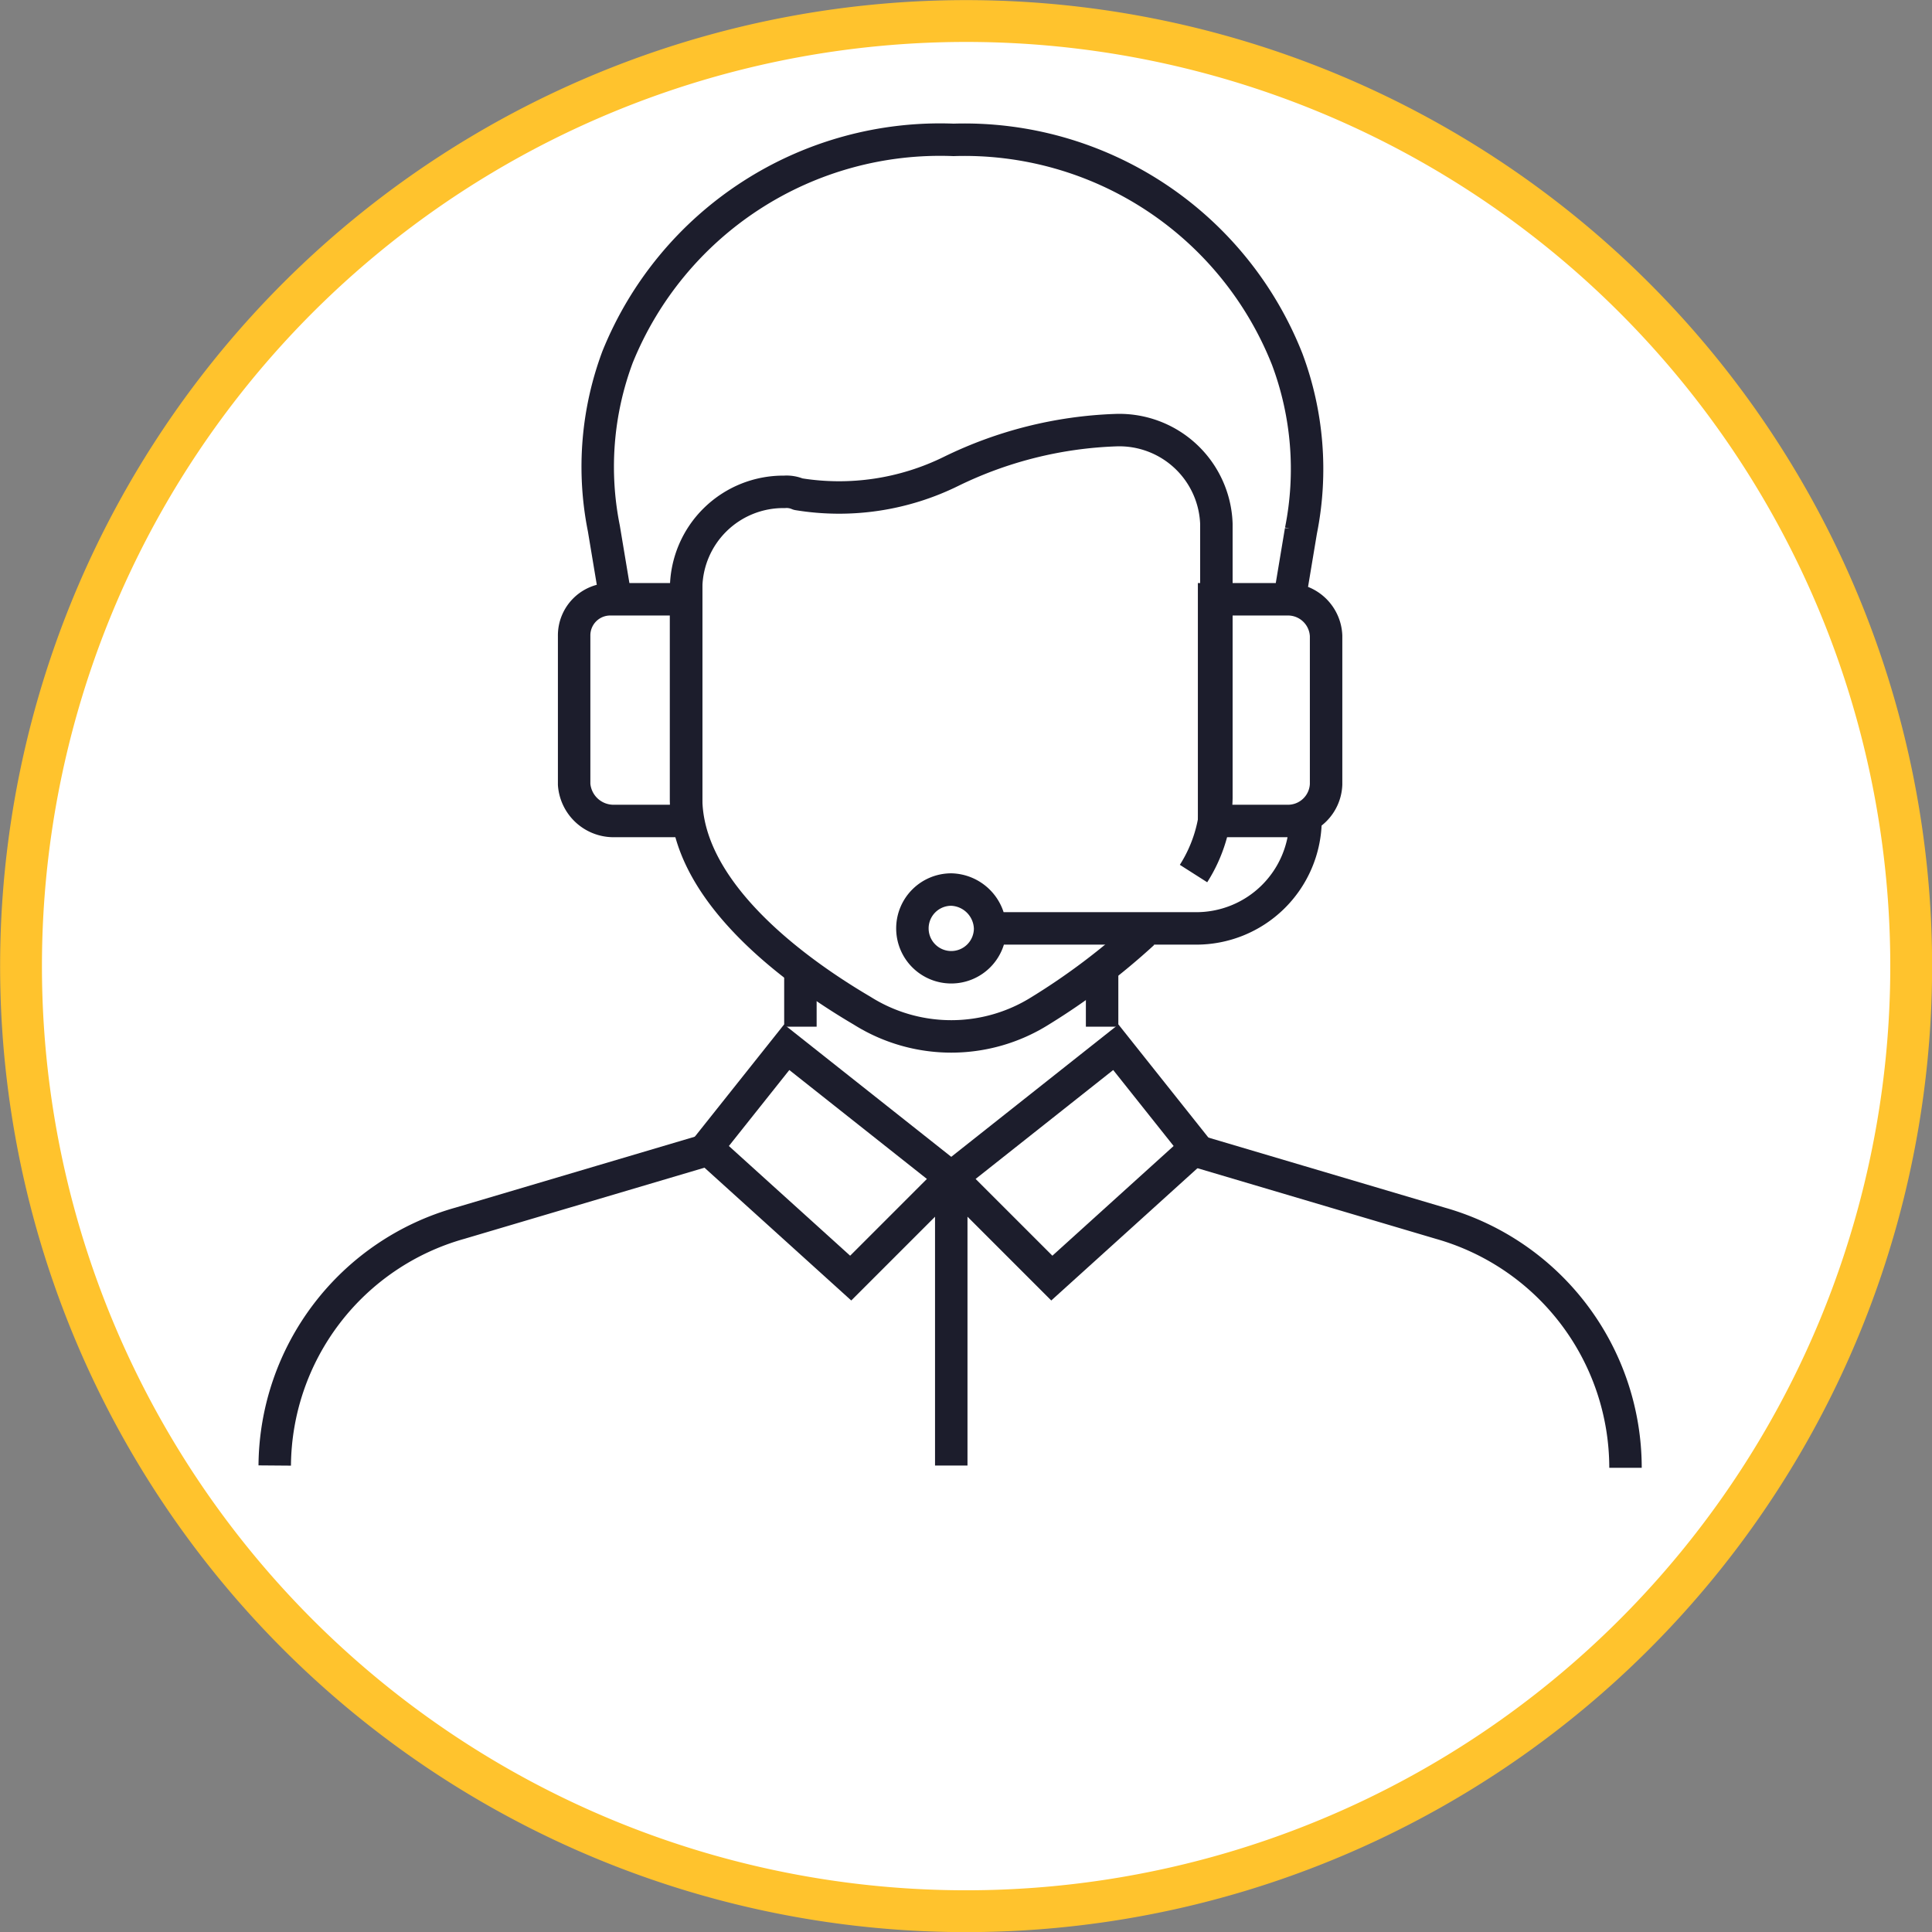 <svg xmlns="http://www.w3.org/2000/svg" viewBox="0 0 84.53 84.53"><rect x="0" y="0" width="84.53" height="84.53" fill="#808080" stroke="none"/><path fill="#fff" stroke="#ffc32d" stroke-width="1.83" d="M42.32 83.62a41.35 41.35 0 10-41.4-41.4h0a41.35 41.35 0 0041.4 41.4z"/><path fill="#fff" stroke="#1c1d2c" stroke-miterlimit="10" stroke-width="1.42" d="M12.02 64.12h0a11.1 11.1 0 018.1-10.6l10.8-3.2m4.1-5.4v-3m36.1 22.3h0a11.13 11.13 0 00-8.1-10.7l-10.8-3.2m-4-5.4v-3"/><path fill="#fff" stroke="#1c1d2c" stroke-linejoin="round" stroke-width="1.42" d="M50.02 40.82a29.53 29.53 0 01-4.5 3.4 7.32 7.32 0 01-7.8 0c-3.4-2-7.7-5.4-7.7-9.3v-9.2a4.25 4.25 0 014.3-4.2 1.27 1.27 0 01.6.1 11.08 11.08 0 006.7-1 17.8 17.8 0 017.2-1.8 4.25 4.25 0 014.4 4.1v12a6.39 6.39 0 01-1 3.3"/><path fill="none" stroke="#1c1d2c" stroke-miterlimit="10" stroke-width="1.42" d="M43.32 40.62a1.7 1.7 0 11-1.7-1.7h0a1.75 1.75 0 011.7 1.7zm13.8-4.7h0a4.78 4.78 0 01-4.8 4.7h-9.1m9.9-4.7h3.2a1.67 1.67 0 001.7-1.6v-6.5a1.67 1.67 0 00-1.7-1.6h-3.2zm-23.1 0h-3.2a1.73 1.73 0 01-1.7-1.6h0v-6.5a1.58 1.58 0 011.6-1.6h3.3zm11.6 15.6v12.6m-10.7-13.9l6.3 5.7 4.4-4.4-7.2-5.7zm21.4 0l-6.3 5.7-4.4-4.4 7.2-5.7zm4.1-24l.5-3a13.71 13.71 0 00-.6-7.5 15.18 15.18 0 00-14.6-9.6 15.22 15.22 0 00-14.7 9.5 13.71 13.71 0 00-.6 7.5l.5 3"/></svg>